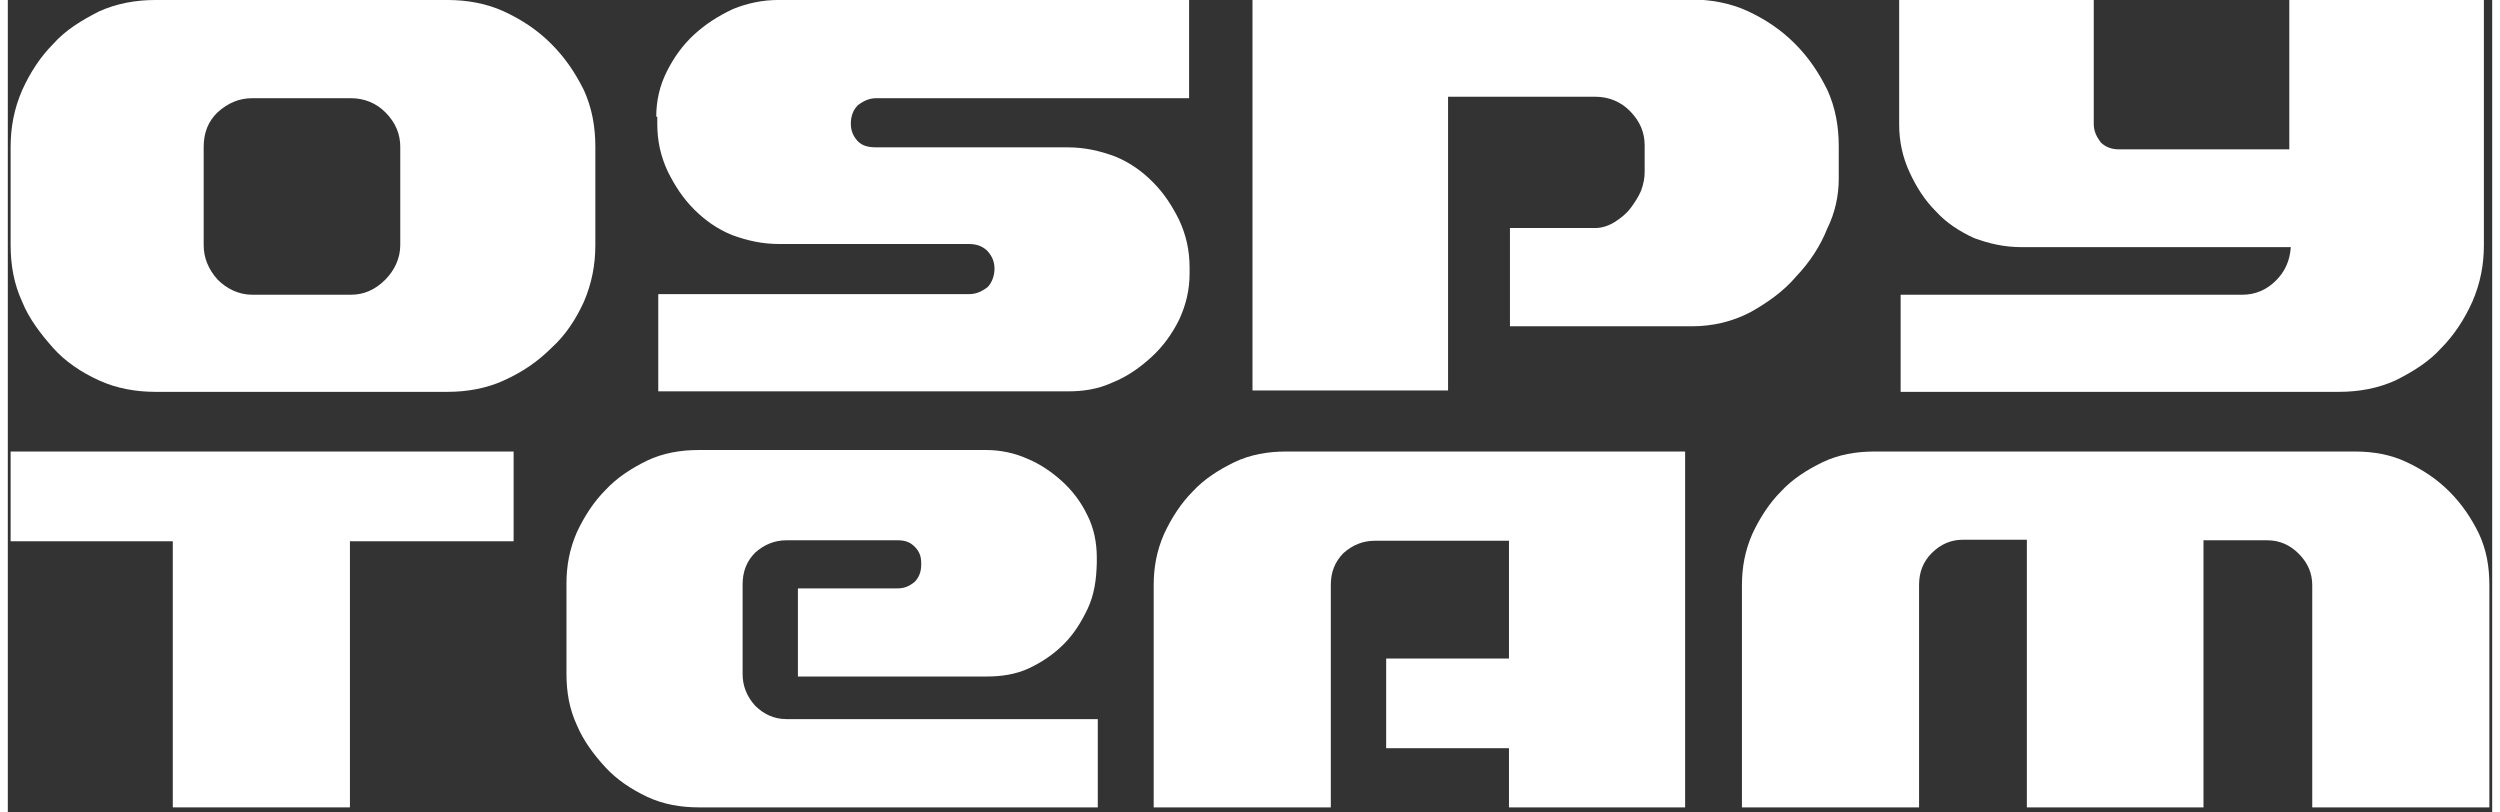 <?xml version="1.0" encoding="UTF-8"?>
<svg xmlns="http://www.w3.org/2000/svg" xmlns:xlink="http://www.w3.org/1999/xlink" width="160px" height="52px" viewBox="0 0 159 52" version="1.1">
<rect x="0" y="0" width="159" height="52" fill="#333333" stroke="none"/>
<g id="surface1">
<path style=" stroke:none;fill-rule:nonzero;fill:rgb(100%,100%,100%);fill-opacity:1;" d="M 9.441 0 L 28.152 0 C 29.398 0 30.645 0.223 31.758 0.734 C 32.875 1.25 33.902 1.922 34.797 2.824 C 35.688 3.719 36.328 4.684 36.871 5.773 C 37.379 6.898 37.602 8.082 37.602 9.398 L 37.602 15.684 C 37.602 16.934 37.379 18.121 36.871 19.309 C 36.359 20.434 35.688 21.457 34.797 22.262 C 33.902 23.156 32.945 23.801 31.758 24.344 C 30.645 24.855 29.398 25.078 28.152 25.078 L 9.441 25.078 C 8.191 25.078 6.949 24.855 5.832 24.344 C 4.715 23.832 3.691 23.156 2.895 22.262 C 2.098 21.359 1.359 20.402 0.918 19.309 C 0.402 18.188 0.18 17 0.18 15.684 L 0.18 9.398 C 0.18 8.145 0.402 6.961 0.918 5.773 C 1.422 4.652 2.098 3.621 2.895 2.824 C 3.691 1.922 4.746 1.285 5.832 0.734 C 6.949 0.223 8.191 0 9.441 0 Z M 12.535 9.398 L 12.535 15.684 C 12.535 16.488 12.824 17.223 13.43 17.898 C 14.004 18.473 14.773 18.863 15.637 18.863 L 21.957 18.863 C 22.758 18.863 23.492 18.57 24.16 17.898 C 24.734 17.316 25.117 16.551 25.117 15.684 L 25.117 9.398 C 25.117 8.598 24.832 7.855 24.16 7.184 C 23.586 6.605 22.82 6.285 21.957 6.285 L 15.637 6.285 C 14.84 6.285 14.105 6.574 13.43 7.184 C 12.824 7.762 12.535 8.5 12.535 9.398 Z M 12.535 9.398 "/>
<path style=" stroke:none;fill-rule:nonzero;fill:rgb(100%,100%,100%);fill-opacity:1;" d="M 41.5 7.473 C 41.5 6.445 41.723 5.48 42.172 4.586 C 42.617 3.688 43.191 2.887 43.926 2.211 C 44.66 1.539 45.457 1.027 46.418 0.574 C 47.375 0.191 48.332 0 49.293 0 L 75.602 0 L 75.602 6.285 L 55.582 6.285 C 55.137 6.285 54.785 6.445 54.402 6.734 C 54.113 7.027 53.953 7.41 53.953 7.922 C 53.953 8.375 54.113 8.727 54.402 9.043 C 54.688 9.332 55.07 9.43 55.582 9.43 L 67.812 9.43 C 68.93 9.43 69.887 9.652 70.848 10.008 C 71.805 10.391 72.602 10.969 73.273 11.645 C 74.008 12.379 74.52 13.184 74.965 14.078 C 75.41 15.043 75.633 16.008 75.633 17.125 L 75.633 17.516 C 75.633 18.539 75.41 19.5 74.965 20.461 C 74.52 21.359 73.941 22.164 73.211 22.836 C 72.477 23.508 71.676 24.086 70.715 24.473 C 69.758 24.918 68.801 25.047 67.844 25.047 L 41.629 25.047 L 41.629 18.824 L 61.523 18.824 C 61.969 18.824 62.32 18.664 62.703 18.379 C 62.988 18.09 63.148 17.641 63.148 17.191 C 63.148 16.742 62.988 16.391 62.703 16.07 C 62.414 15.777 62.031 15.617 61.523 15.617 L 49.387 15.617 C 48.27 15.617 47.312 15.395 46.355 15.043 C 45.398 14.66 44.602 14.078 43.926 13.406 C 43.191 12.668 42.68 11.867 42.234 10.969 C 41.789 10.008 41.566 9.043 41.566 7.922 L 41.566 7.473 Z M 41.5 7.473 "/>
<path style=" stroke:none;fill-rule:nonzero;fill:rgb(100%,100%,100%);fill-opacity:1;" d="M 92.113 24.988 L 79.66 24.988 L 79.66 -0.031 L 107.73 -0.031 C 108.977 -0.031 110.219 0.191 111.336 0.703 C 112.453 1.219 113.473 1.891 114.371 2.793 C 115.266 3.688 115.902 4.652 116.445 5.742 C 116.957 6.867 117.18 8.051 117.18 9.363 L 117.18 11.453 C 117.18 12.477 116.957 13.598 116.445 14.629 C 116 15.746 115.328 16.773 114.469 17.676 C 113.664 18.633 112.613 19.375 111.527 19.98 C 110.41 20.562 109.168 20.883 107.762 20.883 L 96.137 20.883 L 96.137 14.594 L 101.594 14.594 C 102.047 14.594 102.492 14.43 102.844 14.207 C 103.195 13.984 103.578 13.695 103.863 13.312 C 104.152 12.922 104.375 12.57 104.535 12.188 C 104.695 11.738 104.758 11.383 104.758 11 L 104.758 9.301 C 104.758 8.5 104.473 7.762 103.801 7.09 C 103.227 6.512 102.461 6.191 101.594 6.191 L 92.176 6.191 L 92.176 24.988 Z M 92.113 24.988 "/>
<path style=" stroke:none;fill-rule:nonzero;fill:rgb(100%,100%,100%);fill-opacity:1;" d="M 121.047 0 L 133.5 0 L 133.5 7.922 C 133.5 8.375 133.66 8.727 133.945 9.109 C 134.234 9.398 134.617 9.559 135.125 9.559 L 146.016 9.559 L 146.016 0 L 158.469 0 L 158.469 15.684 C 158.469 16.934 158.246 18.121 157.73 19.309 C 157.227 20.434 156.551 21.457 155.754 22.262 C 154.957 23.156 153.902 23.801 152.816 24.344 C 151.695 24.855 150.453 25.078 149.207 25.078 L 121.141 25.078 L 121.141 18.863 L 143.012 18.863 C 143.812 18.863 144.543 18.57 145.156 17.961 C 145.73 17.387 146.047 16.711 146.113 15.816 L 128.867 15.816 C 127.75 15.816 126.793 15.586 125.832 15.234 C 124.875 14.785 124.078 14.27 123.406 13.535 C 122.672 12.801 122.164 11.996 121.715 11.031 C 121.27 10.074 121.047 9.043 121.047 7.984 Z M 121.047 0 "/>
<path style=" stroke:none;fill-rule:nonzero;fill:rgb(100%,100%,100%);fill-opacity:1;" d="M 0.18 34.609 L 0.18 28.898 L 32.371 28.898 L 32.371 34.641 L 21.895 34.641 L 21.895 51.672 L 10.559 51.672 L 10.559 34.641 L 0.18 34.641 Z M 0.18 34.609 "/>
<path style=" stroke:none;fill-rule:nonzero;fill:rgb(100%,100%,100%);fill-opacity:1;" d="M 69.121 38.938 C 68.707 39.801 68.258 40.543 67.59 41.215 C 66.918 41.891 66.184 42.371 65.387 42.754 C 64.52 43.168 63.562 43.297 62.637 43.297 L 50.566 43.297 L 50.566 37.656 L 56.953 37.656 C 57.367 37.656 57.688 37.527 58.043 37.234 C 58.293 36.98 58.457 36.629 58.457 36.148 L 58.457 36.02 C 58.457 35.605 58.332 35.281 58.043 34.992 C 57.758 34.703 57.438 34.578 56.953 34.578 L 49.832 34.578 C 49.102 34.578 48.43 34.832 47.824 35.375 C 47.281 35.922 47.027 36.594 47.027 37.398 L 47.027 43.137 C 47.027 43.879 47.281 44.555 47.824 45.16 C 48.367 45.703 49.035 46.023 49.832 46.023 L 69.758 46.023 L 69.758 51.672 L 44.215 51.672 C 43.062 51.672 41.949 51.477 40.926 51 C 39.906 50.516 38.98 49.906 38.242 49.102 C 37.508 48.305 36.836 47.402 36.422 46.414 C 35.945 45.383 35.754 44.324 35.754 43.105 L 35.754 37.367 C 35.754 36.211 35.945 35.152 36.422 34.059 C 36.902 33.035 37.508 32.105 38.242 31.371 C 38.98 30.566 39.938 29.957 40.926 29.473 C 41.949 28.992 43.062 28.801 44.215 28.801 L 62.605 28.801 C 63.531 28.801 64.43 28.992 65.227 29.348 C 66.09 29.703 66.824 30.215 67.492 30.82 C 68.164 31.434 68.707 32.168 69.09 32.973 C 69.504 33.773 69.695 34.734 69.695 35.668 L 69.695 36.02 C 69.668 37.105 69.535 38.039 69.121 38.938 Z M 69.121 38.938 "/>
<path style=" stroke:none;fill-rule:nonzero;fill:rgb(100%,100%,100%);fill-opacity:1;" d="M 73.336 51.672 L 73.336 37.465 C 73.336 36.309 73.527 35.246 74.008 34.156 C 74.484 33.133 75.094 32.199 75.824 31.465 C 76.559 30.66 77.52 30.055 78.512 29.574 C 79.531 29.09 80.648 28.898 81.797 28.898 L 107.348 28.898 L 107.348 51.672 L 96.074 51.672 L 96.074 47.883 L 88.215 47.883 L 88.215 42.145 L 96.074 42.145 L 96.074 34.609 L 87.48 34.609 C 86.746 34.609 86.078 34.863 85.473 35.406 C 84.93 35.957 84.672 36.629 84.672 37.43 L 84.672 51.672 Z M 73.336 51.672 "/>
<path style=" stroke:none;fill-rule:nonzero;fill:rgb(100%,100%,100%);fill-opacity:1;" d="M 129.281 34.543 L 125.129 34.543 C 124.395 34.543 123.727 34.801 123.121 35.406 C 122.578 35.957 122.32 36.629 122.32 37.43 L 122.32 51.672 L 110.984 51.672 L 110.984 37.465 C 110.984 36.309 111.176 35.246 111.656 34.156 C 112.133 33.133 112.742 32.199 113.473 31.465 C 114.207 30.66 115.168 30.055 116.16 29.574 C 117.18 29.09 118.297 28.898 119.445 28.898 L 150.23 28.898 C 151.383 28.898 152.5 29.09 153.52 29.574 C 154.543 30.055 155.465 30.66 156.266 31.465 C 157.062 32.266 157.668 33.164 158.152 34.156 C 158.629 35.184 158.82 36.242 158.82 37.465 L 158.82 51.672 L 147.484 51.672 L 147.484 37.465 C 147.484 36.723 147.23 36.051 146.621 35.441 C 146.082 34.895 145.41 34.578 144.609 34.578 L 140.523 34.578 L 140.523 51.672 L 129.219 51.672 L 129.219 34.543 Z M 129.281 34.543 "/>
</g>
</svg>
